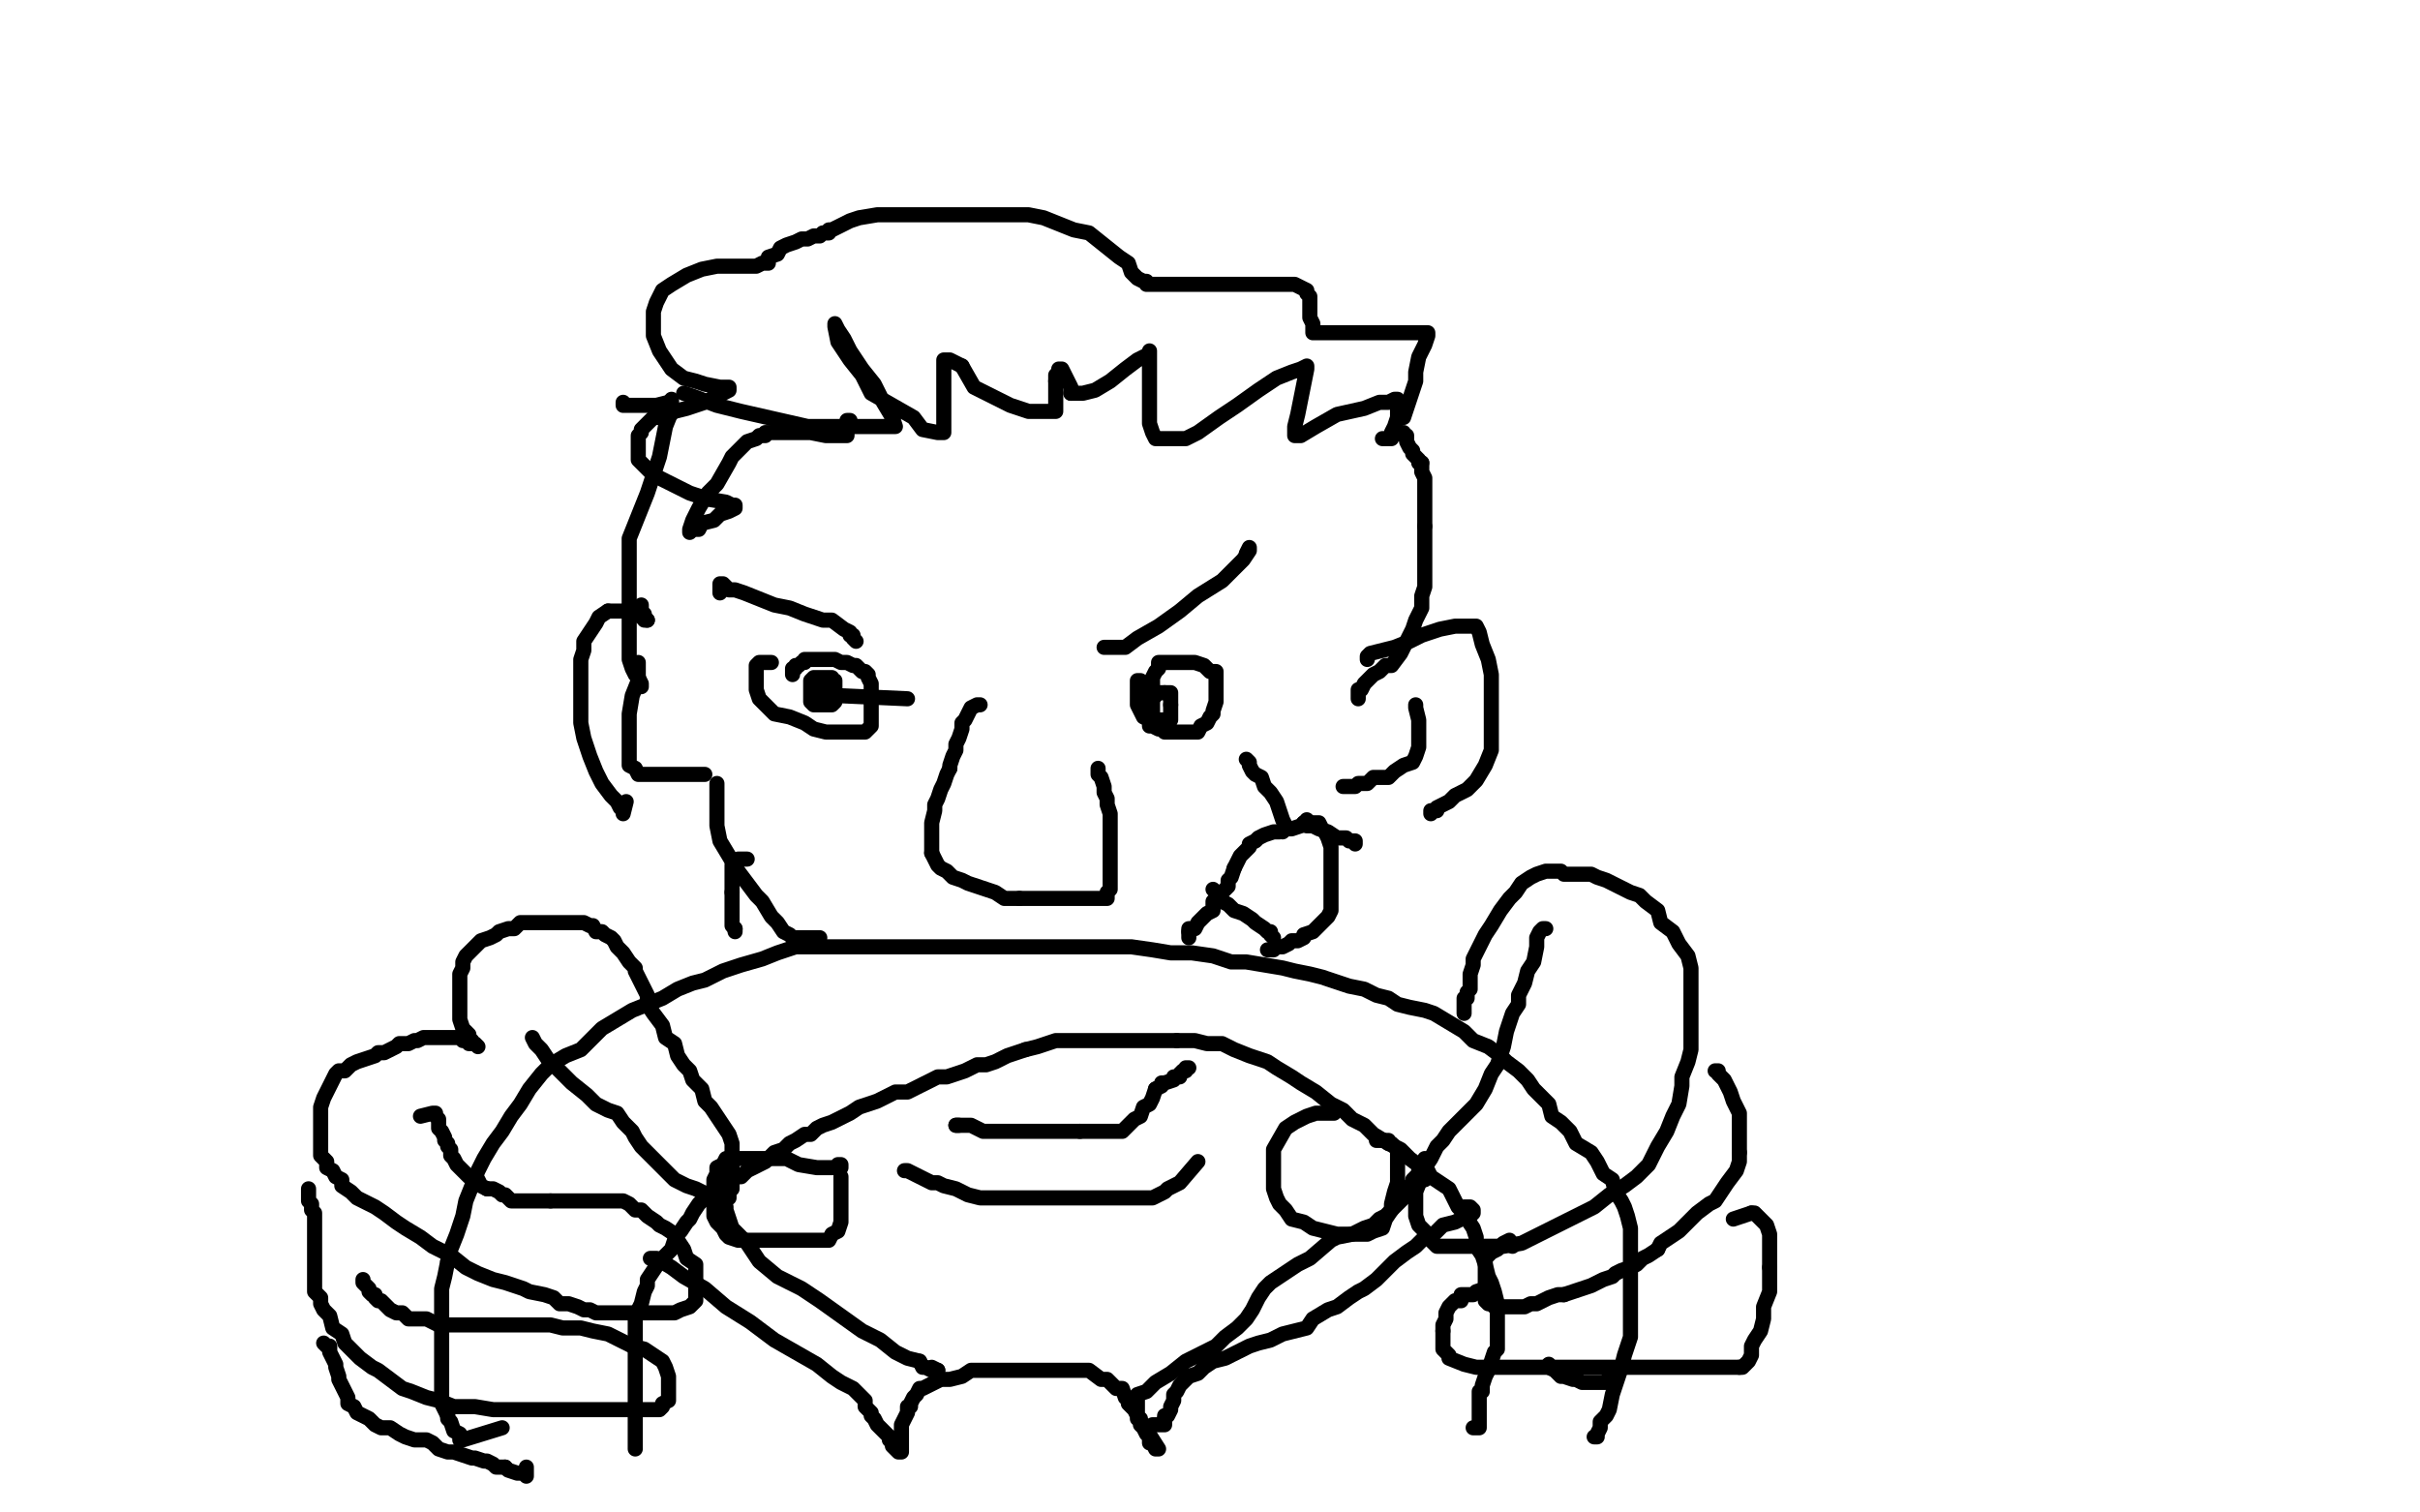 <?xml version="1.0" standalone="no"?>
<!DOCTYPE svg PUBLIC "-//W3C//DTD SVG 1.1//EN"
"http://www.w3.org/Graphics/SVG/1.1/DTD/svg11.dtd">

<svg width="800" height="500" version="1.1" xmlns="http://www.w3.org/2000/svg" xmlns:xlink="http://www.w3.org/1999/xlink" style="stroke-antialiasing: false"><desc>This SVG has been created on https://colorillo.com/</desc><rect x='0' y='0' width='800' height='500' style='fill: rgb(255,255,255); stroke-width:0' /><polyline points="210,479 210,479 210,479 210,478 210,478 210,476 210,476 210,475 210,475 210,474 210,474 210,473 210,473 210,471 210,471 210,444 210,444 210,441 210,438 210,436 211,433 212,431 213,427 214,425 214,423 216,420 218,417 220,415 222,413 223,410 224,408 225,407 227,404 228,403 229,401 231,398 233,396 234,395 236,393 238,392 240,390 241,389 242,389 245,389 246,388 247,387 249,386 251,385 253,384 254,383 256,381 259,380 261,378 263,377 266,375 268,375 270,373 272,372 275,371 277,370 279,369 281,368 284,366 287,365 290,364 294,362 296,361 300,361 302,360 306,358 310,356 313,356 316,355 319,354 321,353 323,352 326,352 329,351 331,350 333,349 336,348 339,347" style="fill: none; stroke: #000000; stroke-width: 5; stroke-linejoin: round; stroke-linecap: round; stroke-antialiasing: false; stroke-antialias: 0; opacity: 1.0"/>
<polyline points="389,344 395,344 399,345 404,345 408,347 413,349 419,351 422,353 427,356 430,358 435,361 440,365 444,367 447,370 451,372 454,375 459,378 463,380 466,383 470,386 472,387 473,389 476,391 479,393 480,395 481,397 482,399 484,401 485,403 487,406 488,409 488,412 490,415 491,418 492,422 493,424 494,427 495,431 495,433 495,435 495,437 495,439 495,442 495,443 495,444 495,445 495,446 494,447 493,450 493,452 492,453 491,455 490,458 490,460 489,460 489,462 489,463 489,464 489,466 489,467 489,468 489,469 489,470 489,471 489,472 488,472 487,472" style="fill: none; stroke: #000000; stroke-width: 5; stroke-linejoin: round; stroke-linecap: round; stroke-antialiasing: false; stroke-antialias: 0; opacity: 1.0"/>
<polyline points="527,475 528,475 528,475 528,474 528,474 529,472 529,472 529,470 529,470 531,468 531,468 532,466 532,466 533,461 533,461 534,458 534,458 535,455 535,455 536,452 536,452 537,448 537,448 538,445 538,445 539,442 539,442 539,439 539,435 539,433 539,430 539,426 539,423 539,420 539,416 539,414 539,411 539,408 539,406 538,402 537,399 536,397 534,394 533,390 530,388 528,384 526,381 521,378 519,374 516,371 513,369 512,365 507,360 505,357 502,354 498,351 496,349 492,346 487,344 484,341 479,338 474,335 471,334 466,333 462,332 459,330 455,329 451,327 446,326 440,324 437,323 433,322 428,321 424,320 418,319 412,318 407,318 401,316 394,315 387,315 381,314 374,313 367,313 360,313 355,313 348,313 342,313 335,313 329,313 323,313 316,313 309,313 302,313 297,313 291,313 287,313 283,313 277,313 273,313 267,313 263,313 257,315 252,317 245,319 239,321 233,324 229,325 224,327 219,330 214,332 209,334 204,337 199,340 196,343 192,347 187,349 182,352 179,355 175,360 172,365 169,369 166,374 163,378 160,383 158,387 156,392 154,397 153,402 151,408 149,413 148,417" style="fill: none; stroke: #000000; stroke-width: 5; stroke-linejoin: round; stroke-linecap: round; stroke-antialiasing: false; stroke-antialias: 0; opacity: 1.0"/>
<polyline points="148,468 148,469 149,470 150,473 152,474 152,475 152,476 153,476 166,472" style="fill: none; stroke: #000000; stroke-width: 5; stroke-linejoin: round; stroke-linecap: round; stroke-antialiasing: false; stroke-antialias: 0; opacity: 1.0"/>
<polyline points="240,399 240,400 240,400 242,406 242,406 247,411 247,411 251,417 251,417 257,422 257,422 265,426 265,426 271,430 271,430 278,435 278,435 285,440 285,440 291,443 291,443 296,447 296,447 300,449 300,449 304,450 304,450" style="fill: none; stroke: #000000; stroke-width: 5; stroke-linejoin: round; stroke-linecap: round; stroke-antialiasing: false; stroke-antialias: 0; opacity: 1.0"/>
<polyline points="310,453 308,452" style="fill: none; stroke: #000000; stroke-width: 5; stroke-linejoin: round; stroke-linecap: round; stroke-antialiasing: false; stroke-antialias: 0; opacity: 1.0"/>
<polyline points="304,450 305,452 306,452 308,453 309,453 310,453" style="fill: none; stroke: #000000; stroke-width: 5; stroke-linejoin: round; stroke-linecap: round; stroke-antialiasing: false; stroke-antialias: 0; opacity: 1.0"/>
<polyline points="339,347 343,346 346,345 349,344 352,344 355,344 359,344 362,344 367,344 371,344 375,344 379,344 385,344 385,344 389,344" style="fill: none; stroke: #000000; stroke-width: 5; stroke-linejoin: round; stroke-linecap: round; stroke-antialiasing: false; stroke-antialias: 0; opacity: 1.0"/>
<polyline points="215,416 217,416 217,416 222,419 222,419 226,422 226,422 233,426 233,426 240,432 240,432 248,437 248,437 256,443 256,443 263,447 263,447 270,451 270,451 275,455 275,455 278,457 278,457 282,459 282,459 286,463 286,463 286,465 288,467 288,468 289,469 290,471 291,472 292,473 293,474 294,475 294,476 295,477 295,478 296,479 297,480 298,480 298,479 298,477 298,473 298,471 299,469 300,467 300,465 301,465 301,464 302,462 303,461 304,459 305,459 307,458 309,457 311,456 314,456 318,455 321,453 339,453 343,453 349,453 352,453 357,453 360,453 364,456 366,456 368,458 369,459 371,459 372,462 373,462 373,464 375,466 376,468 383,479 382,479 381,477 380,477 380,477 380,475 379,474 378,472 377,471 377,470 377,469 376,469 376,468 376,466 376,463 376,461 379,460 382,457 387,454 392,450 396,448 402,445 405,442 409,439 412,436 414,433 416,429 418,426 420,424 423,422 426,420 429,418 433,416 440,410 442,409 447,408 451,406 454,405 456,403 458,402 460,400 461,399 463,397 464,396 465,394 466,392 467,392 467,390 468,389 469,388 469,387 470,386 471,385 471,384 471,383 471,385 471,390" style="fill: none; stroke: #000000; stroke-width: 5; stroke-linejoin: round; stroke-linecap: round; stroke-antialiasing: false; stroke-antialias: 0; opacity: 1.0"/>
<polyline points="484,399 486,399 486,399 487,400 487,400 487,401 487,401 486,402 486,402 483,403 481,404 477,405 474,408 471,409 468,412 465,414 461,417 458,420 455,423 451,426 451,426 449,427 446,429 442,432 439,433 434,436 432,439 428,440 424,441 420,443 416,444 413,445 409,447 405,449 401,450 398,452 396,454 393,455 391,457 390,458 389,460 388,461 388,463 387,465 387,466 386,468 385,468 385,469" style="fill: none; stroke: #000000; stroke-width: 5; stroke-linejoin: round; stroke-linecap: round; stroke-antialiasing: false; stroke-antialias: 0; opacity: 1.0"/>
<polyline points="148,417 147,422 146,426 146,431 146,435 146,439 146,443 146,448 146,448 146,451 146,455 146,458 146,461 146,464 147,466 148,468" style="fill: none; stroke: #000000; stroke-width: 5; stroke-linejoin: round; stroke-linecap: round; stroke-antialiasing: false; stroke-antialias: 0; opacity: 1.0"/>
<polyline points="385,469 385,470 385,471 384,471 381,471" style="fill: none; stroke: #000000; stroke-width: 5; stroke-linejoin: round; stroke-linecap: round; stroke-antialiasing: false; stroke-antialias: 0; opacity: 1.0"/>
<polyline points="176,343 177,345 177,345 179,347 179,347 181,350 181,350 185,354 185,354 189,358 189,358 194,362 194,362 197,365 197,365 201,367 201,367 204,368 204,368 206,371 206,371 209,374 209,374 210,376 210,376 212,379 212,379 214,381 216,383 218,385 220,387 223,390 225,391 227,392 230,393 232,394 234,395 236,396 238,396 239,396 240,396 241,396 241,394 242,393 242,391 242,387 242,385 242,383 242,380 242,378 241,375 239,372 237,369 235,366 233,364 232,360 229,357 228,354 226,352 224,349 223,345 220,343 219,339 216,335 214,332 214,329 213,327 212,325 210,321 210,320 208,318 206,315 204,313 203,311 202,310 200,309 199,308 197,308 196,306 195,306 193,305 192,305 191,305 189,305 186,305 184,305 181,305 179,305 177,305 174,305 172,305 170,307 168,307 165,308 164,309 162,310 159,311 157,313 156,314 154,316 153,318 153,320 152,322 152,324 152,327 152,329 152,332 152,335 152,337 153,340 154,341 155,342 155,343 156,344 156,345 157,345 158,346 158,346 157,345 156,345 155,345 155,344 154,344 153,344 152,343 151,343 150,343 149,343 147,343 145,343 143,343 142,343 140,343 138,344 137,344 135,345 132,345 131,346 129,347 127,348 125,348 124,349 121,350 118,351 116,352 114,354 112,354 111,355 110,357 109,359 107,363 106,366 106,369 106,372 106,375 106,378 106,380 106,382 108,384 108,386 110,387 111,389 113,390 113,392 116,394 118,396 120,397 124,399 127,401 131,404 134,406 139,409 143,412 149,415 154,419 158,421 163,423 167,424 173,426 175,427 180,428 183,429 185,431 188,431 191,432 193,433 195,433 197,434 199,434 203,434 206,434 209,434 211,434 214,434 217,434 220,434 223,434 225,433 228,432 229,431 230,430 230,428 230,427 230,426 230,423 230,421 230,418 227,416 226,413 224,410 223,408 220,406 218,405 217,404 214,402 213,401 212,400 210,400 208,398 206,397 203,397 200,397 198,397 195,397 192,397 190,397 187,397 185,397 182,397" style="fill: none; stroke: #000000; stroke-width: 5; stroke-linejoin: round; stroke-linecap: round; stroke-antialiasing: false; stroke-antialias: 0; opacity: 1.0"/>
<polyline points="161,393 159,392 158,390 155,389 154,388 153,387 152,386 151,385 150,383 149,382 149,380 148,379 148,378 147,377 147,376 146,374 145,373 145,372 145,370 144,369 144,368 143,368 139,369" style="fill: none; stroke: #000000; stroke-width: 5; stroke-linejoin: round; stroke-linecap: round; stroke-antialiasing: false; stroke-antialias: 0; opacity: 1.0"/>
<polyline points="182,397 180,397 177,397 175,397 173,397 171,397 170,397 169,397 168,396 167,395 166,395 165,394 163,393 161,393" style="fill: none; stroke: #000000; stroke-width: 5; stroke-linejoin: round; stroke-linecap: round; stroke-antialiasing: false; stroke-antialias: 0; opacity: 1.0"/>
<polyline points="102,393 102,394 102,394 102,395 102,395 102,396 102,396 102,397 102,397 103,398 103,398 103,400 104,401 104,403 104,405 104,408 104,410 104,412 104,414 104,415 104,418 104,419 104,421 104,422 104,425 104,427 106,429 106,431 107,433 109,435 110,439 113,441 114,444 117,447 119,449 123,452 125,453 129,456 133,459 136,460 141,462 145,463 150,465 157,465 163,466 168,466 174,466 179,466 185,466 190,466 195,466 200,466 204,466 209,466 212,466 214,466 215,466 217,466 218,466 219,465 219,464 221,463 221,462 221,461 221,460 221,459 221,457 221,455 220,452 219,450 216,448 213,446 209,445 205,443 201,441 196,440 192,439 186,439 182,438 176,438 171,438 166,438 163,438 160,438 157,438 155,438 154,438 152,438 146,438 145,438 143,437 141,436 140,436 137,436 136,436 135,436 134,435 133,434 132,434 131,434 129,433 128,432 127,431 126,430 125,430 124,429 124,428 123,428 122,427 122,426 121,425 120,424 120,423" style="fill: none; stroke: #000000; stroke-width: 5; stroke-linejoin: round; stroke-linecap: round; stroke-antialiasing: false; stroke-antialias: 0; opacity: 1.0"/>
<polyline points="107,444 107,444 107,444 108,445 108,445 109,445 109,445 109,447 109,447 110,449 110,449 111,451 111,451 111,452 111,452 111,452 111,452 112,455 112,455 112,455 112,455 112,456 112,456 113,458 113,458 114,460 114,460 115,462 115,464 117,465 118,467 120,468 122,469 124,471 126,472 129,472 132,474 134,475 137,476 141,476 143,477 145,479 148,480 150,480 153,481 156,482 157,482 160,483 161,483 163,484 164,485 166,485 167,485" style="fill: none; stroke: #000000; stroke-width: 5; stroke-linejoin: round; stroke-linecap: round; stroke-antialiasing: false; stroke-antialias: 0; opacity: 1.0"/>
<polyline points="167,485 168,486 171,487 172,487 173,487 174,488 174,485" style="fill: none; stroke: #000000; stroke-width: 5; stroke-linejoin: round; stroke-linecap: round; stroke-antialiasing: false; stroke-antialias: 0; opacity: 1.0"/>
<polyline points="277,385 278,385 278,385 278,386 278,386 277,386 277,386 274,386 270,386 264,385 260,383 254,383 251,383 247,383 245,383 242,383 240,383 239,385 237,386 237,388 236,390 236,392 236,393 236,395 236,397 236,398 236,400 236,402 237,404 239,406 240,408 241,409 244,410 245,410 247,410 250,410 254,410 257,410 260,410 263,410 266,410 270,410 272,410 274,410 275,408 277,407 278,404 278,401 278,400 278,398 278,395 278,392 278,391 278,390 278,389" style="fill: none; stroke: #000000; stroke-width: 5; stroke-linejoin: round; stroke-linecap: round; stroke-antialiasing: false; stroke-antialias: 0; opacity: 1.0"/>
<polyline points="441,368 440,368 440,368 438,368 438,368 435,368 435,368 432,369 432,369 428,371 428,371 425,373 425,373 421,380 421,380 421,384 421,384 421,387 421,387 421,390 421,390 421,393 421,393 422,396 422,396 423,398 425,400 427,403 431,404 434,406 438,407 442,408 446,408 449,408 452,408 454,407 457,406 458,403 460,400 460,398 461,394 462,391 462,388 462,386 462,384 462,382 462,380 461,379 460,378 459,378 459,377 458,377 457,377 455,377" style="fill: none; stroke: #000000; stroke-width: 5; stroke-linejoin: round; stroke-linecap: round; stroke-antialiasing: false; stroke-antialias: 0; opacity: 1.0"/>
<polyline points="511,307 510,307 510,307 509,308 509,308 508,310 508,310 508,313 508,313 507,318 507,318 505,321 505,321 504,325 504,325 502,329 502,329 502,332 502,332 500,335 500,335 498,341 498,341 497,346 497,346 495,352 495,352 493,355 491,360 488,365 485,368 481,372 479,374 477,377 475,379 474,381 473,383 471,386 470,388 470,389 468,394 468,395 468,396 468,399 468,400 468,402 469,405 471,407 472,409 474,411 475,412 478,412 482,412 485,412 490,412 494,412 497,412 503,411 509,408 515,405 521,402 527,399 532,395 537,392 541,389 545,385 548,379 551,374 553,369 555,365 556,359 556,356 558,351 559,347 559,343 559,338 559,334 559,331 559,326 559,323 559,320 558,316 555,312 553,308 549,305 548,301 544,298 542,296 539,295 535,293 533,292 531,291 528,290 526,289 524,289 522,289 520,289 517,289 516,288 515,288 512,288 511,288 508,289 506,290 503,292 501,295 499,297 496,301 493,306 491,309 490,311 488,315 487,317 487,319 486,322 486,324 486,326 486,327 485,328 485,329 485,330 484,330 484,331 484,332 484,333 484,334 484,335" style="fill: none; stroke: #000000; stroke-width: 5; stroke-linejoin: round; stroke-linecap: round; stroke-antialiasing: false; stroke-antialias: 0; opacity: 1.0"/>
<polyline points="567,354 568,354 568,354 568,355 568,355 570,357 570,357 571,359 571,359 572,361 572,361 573,364 573,364 574,366 574,366 575,368 575,368 575,370 575,370 575,373 575,373 575,375 575,375 575,378 575,378 575,381 575,381" style="fill: none; stroke: #000000; stroke-width: 5; stroke-linejoin: round; stroke-linecap: round; stroke-antialiasing: false; stroke-antialias: 0; opacity: 1.0"/>
<polyline points="548,413 545,415 543,416 541,418 539,419 536,420 534,421 533,422 530,423 528,424 526,425 523,426 520,427 517,428" style="fill: none; stroke: #000000; stroke-width: 5; stroke-linejoin: round; stroke-linecap: round; stroke-antialiasing: false; stroke-antialias: 0; opacity: 1.0"/>
<polyline points="575,381 575,384 574,387 571,391 569,394 567,397 565,398 561,401 559,403 557,405 555,407 552,409 549,411 548,413" style="fill: none; stroke: #000000; stroke-width: 5; stroke-linejoin: round; stroke-linecap: round; stroke-antialiasing: false; stroke-antialias: 0; opacity: 1.0"/>
<polyline points="517,428 515,428 512,429 508,431 506,431 504,432 503,432 502,432 500,432 499,432 497,432 495,432 494,432 493,431 492,431 491,430 491,429 491,427 491,424 491,421 491,418 491,417 491,416 493,414 495,413 497,411 499,410 500,412" style="fill: none; stroke: #000000; stroke-width: 5; stroke-linejoin: round; stroke-linecap: round; stroke-antialiasing: false; stroke-antialias: 0; opacity: 1.0"/>
<polyline points="492,425 491,426 491,426 488,427 488,427 487,428 487,428 486,428 486,428 483,428 483,428 483,430 483,430 481,430 481,430 480,431 480,431 479,432 479,432 478,434 478,434 478,436 478,436 477,438 477,438 477,440 477,440" style="fill: none; stroke: #000000; stroke-width: 5; stroke-linejoin: round; stroke-linecap: round; stroke-antialiasing: false; stroke-antialias: 0; opacity: 1.0"/>
<polyline points="491,452 496,452 504,452 512,452 522,452 530,452 538,452 548,452 556,452 562,452 567,452 570,452 573,452 575,452" style="fill: none; stroke: #000000; stroke-width: 5; stroke-linejoin: round; stroke-linecap: round; stroke-antialiasing: false; stroke-antialias: 0; opacity: 1.0"/>
<polyline points="477,440 477,441 477,443 477,444 477,445 477,446 479,448 479,449 484,451 488,452 491,452" style="fill: none; stroke: #000000; stroke-width: 5; stroke-linejoin: round; stroke-linecap: round; stroke-antialiasing: false; stroke-antialias: 0; opacity: 1.0"/>
<polyline points="575,452 576,452 577,451 578,450 579,448 579,447 579,445 580,443 582,440 583,436 583,432 585,427 585,423 585,419" style="fill: none; stroke: #000000; stroke-width: 5; stroke-linejoin: round; stroke-linecap: round; stroke-antialiasing: false; stroke-antialias: 0; opacity: 1.0"/>
<polyline points="579,401 573,403" style="fill: none; stroke: #000000; stroke-width: 5; stroke-linejoin: round; stroke-linecap: round; stroke-antialiasing: false; stroke-antialias: 0; opacity: 1.0"/>
<polyline points="585,419 585,414 585,412 585,410 585,408 584,405 582,403 581,402 580,401 579,401" style="fill: none; stroke: #000000; stroke-width: 5; stroke-linejoin: round; stroke-linecap: round; stroke-antialiasing: false; stroke-antialias: 0; opacity: 1.0"/>
<polyline points="512,451 512,452 512,452 514,453 514,453 516,455 516,455 517,455 517,455 520,456 520,456 521,456 521,456 523,457 523,457 526,457 526,457 528,457 528,457 530,457 530,457 531,457 531,457 532,457 532,457 532,454" style="fill: none; stroke: #000000; stroke-width: 5; stroke-linejoin: round; stroke-linecap: round; stroke-antialiasing: false; stroke-antialias: 0; opacity: 1.0"/>
<polyline points="283,212 282,211 282,211 282,210 282,210 281,210 281,210 281,209 279,208 275,205 272,205 266,203 261,201 256,200 251,198 246,196 243,195 241,195 240,194 239,193 238,193 238,196" style="fill: none; stroke: #000000; stroke-width: 5; stroke-linejoin: round; stroke-linecap: round; stroke-antialiasing: false; stroke-antialias: 0; opacity: 1.0"/>
<polyline points="365,214 366,214 366,214 367,214 367,214 369,214 369,214 372,214 372,214 376,211 376,211 383,207 383,207 390,202 390,202 396,197 396,197 404,192 404,192 408,188 411,185 413,182 413,181 412,183" style="fill: none; stroke: #000000; stroke-width: 5; stroke-linejoin: round; stroke-linecap: round; stroke-antialiasing: false; stroke-antialias: 0; opacity: 1.0"/>
<polyline points="255,219 253,219 253,219 251,219 251,219 250,220 250,220 250,223 250,223 250,225 250,225 250,227 250,227 250,228 250,228 251,231 251,231 253,233 253,233 256,236 256,236 261,237 261,237 266,239 266,239 269,241 273,242 276,242 279,242 282,242 284,242 285,242 286,242 288,240 288,239 288,237 288,235 288,233 288,231 288,229 288,228 288,226 287,224 287,223 286,222 285,222 283,220 282,220 280,219 278,219 276,218 275,218 274,218 273,218 271,218 270,218 268,218 266,218 266,219 265,219 264,220 263,220 263,221 262,221 262,223" style="fill: none; stroke: #000000; stroke-width: 5; stroke-linejoin: round; stroke-linecap: round; stroke-antialiasing: false; stroke-antialias: 0; opacity: 1.0"/>
<polyline points="268,227 268,228 268,228 268,229 268,229 268,230 268,230 268,231 268,231 268,232 268,232 269,233 269,233 271,233 271,233 272,233 272,233 273,233 273,233 274,233 275,233 276,232 276,230 276,229 276,228 276,227 276,225 275,225 275,224 274,224 273,224 272,224 270,224 269,224 268,225 268,226 268,227 270,228 271,229 273,229 277,230 278,230 300,231" style="fill: none; stroke: #000000; stroke-width: 5; stroke-linejoin: round; stroke-linecap: round; stroke-antialiasing: false; stroke-antialias: 0; opacity: 1.0"/>
<polyline points="377,225 376,225 376,225 376,226 376,226 376,227 376,227 376,229 376,229 376,230 376,230 376,232 376,232 376,233 376,233 377,235 377,235 378,237 378,237 380,238 380,238 380,240 380,240 381,240 381,240 383,241 383,241 384,241 385,242 387,242 388,242 391,242 392,242 393,242 396,242 397,240 399,239 400,237 401,236 401,235 402,232 402,230 402,228 402,227 402,225 402,224 402,222 400,222 399,221 398,220 395,219 394,219 392,219 390,219 387,219 386,219 385,219 383,219 383,221 382,222 381,224 381,226 381,229 381,231 381,233 381,235 381,236 381,238 383,238 385,238 386,238 387,238 387,236 387,234 387,233" style="fill: none; stroke: #000000; stroke-width: 5; stroke-linejoin: round; stroke-linecap: round; stroke-antialiasing: false; stroke-antialias: 0; opacity: 1.0"/>
<polyline points="385,229 384,229 383,229 382,230 381,231 380,231" style="fill: none; stroke: #000000; stroke-width: 5; stroke-linejoin: round; stroke-linecap: round; stroke-antialiasing: false; stroke-antialias: 0; opacity: 1.0"/>
<polyline points="387,233 387,230 387,229 386,229 385,229" style="fill: none; stroke: #000000; stroke-width: 5; stroke-linejoin: round; stroke-linecap: round; stroke-antialiasing: false; stroke-antialias: 0; opacity: 1.0"/>
<polyline points="324,233 323,233 323,233 321,234 321,234 320,236 320,236 319,238 319,238 318,239 318,239 318,241 318,241 317,244 317,244 316,246 316,246 316,248 316,248 315,250 315,250 314,253 314,253 314,254 314,254" style="fill: none; stroke: #000000; stroke-width: 5; stroke-linejoin: round; stroke-linecap: round; stroke-antialiasing: false; stroke-antialias: 0; opacity: 1.0"/>
<polyline points="308,282 309,284 310,286 311,287 313,288 315,290 318,291 320,292 323,293 326,294 329,295 332,297 337,297" style="fill: none; stroke: #000000; stroke-width: 5; stroke-linejoin: round; stroke-linecap: round; stroke-antialiasing: false; stroke-antialias: 0; opacity: 1.0"/>
<polyline points="314,254 313,256 312,259 311,261 310,264 309,266 309,268 308,272 308,273 308,275 308,277 308,279 308,281 308,282" style="fill: none; stroke: #000000; stroke-width: 5; stroke-linejoin: round; stroke-linecap: round; stroke-antialiasing: false; stroke-antialias: 0; opacity: 1.0"/>
<polyline points="337,297 340,297 342,297 345,297 348,297 350,297 352,297 355,297 357,297 359,297 362,297 363,297 364,297 365,297 366,297 366,296 366,295 367,294 367,293 367,291 367,290 367,288 367,287 367,284 367,281 367,279 367,276 367,274 367,269 366,266 366,264 366,264 365,262 365,260 364,257 363,256 363,255 363,254" style="fill: none; stroke: #000000; stroke-width: 5; stroke-linejoin: round; stroke-linecap: round; stroke-antialiasing: false; stroke-antialias: 0; opacity: 1.0"/>
<polyline points="226,130 229,131 229,131 237,134 237,134 245,136 245,136 267,141 267,141 278,141 278,141 285,141 285,141 291,141 291,141 295,141 295,141 296,141 296,141 295,138 292,133 289,127 285,122 281,116 279,112 277,109 276,107 276,108 277,113 281,119 285,124 288,130 295,134 302,138 305,142 310,143 311,143 312,143 312,139 312,132 312,127 312,122 312,120 312,119 314,119 318,121" style="fill: none; stroke: #000000; stroke-width: 5; stroke-linejoin: round; stroke-linecap: round; stroke-antialiasing: false; stroke-antialias: 0; opacity: 1.0"/>
<polyline points="349,126 349,124 350,123 350,122 351,122 352,124 353,126 354,128 354,129 354,130" style="fill: none; stroke: #000000; stroke-width: 5; stroke-linejoin: round; stroke-linecap: round; stroke-antialiasing: false; stroke-antialias: 0; opacity: 1.0"/>
<polyline points="318,121 322,128 328,131 334,134 340,136 347,136 349,136 349,135 349,133 349,129 349,126" style="fill: none; stroke: #000000; stroke-width: 5; stroke-linejoin: round; stroke-linecap: round; stroke-antialiasing: false; stroke-antialias: 0; opacity: 1.0"/>
<polyline points="354,130 355,130 357,130 358,130 362,129 362,129 367,126 372,122 376,119 378,118 380,117 380,116 380,118 380,122 380,126 380,132 380,136 380,140 381,143 382,145 383,145 384,145 386,145 392,145 396,143 403,138 409,134 416,129 422,125 427,123 430,122 432,121 432,122 430,132 429,137 428,141 428,143 428,144 430,144 435,141 442,137 451,135 456,133 459,133 461,132 462,132 462,135 462,138 461,141 460,143 460,145 459,145 458,145 457,145" style="fill: none; stroke: #000000; stroke-width: 5; stroke-linejoin: round; stroke-linecap: round; stroke-antialiasing: false; stroke-antialias: 0; opacity: 1.0"/>
<polyline points="464,138 468,126 468,126 468,123 468,123 469,118 469,118 471,114 471,114 472,111 472,111 472,110 472,110 469,110 469,110 466,110 466,110 463,110 460,110 458,110 454,110 448,110 443,110 437,110 435,110 434,110 434,107 433,105 433,103 433,101 433,98 432,97 432,96 430,95 428,94 424,94 417,94 408,94 399,94 391,94 386,94 381,94 380,94 379,94 379,93 378,93 376,92 374,90 373,87 370,85 360,77 355,76 350,74 345,72 340,71 335,71 330,71 326,71 323,71 319,71 315,71 309,71 305,71 301,71 296,71 290,71 284,72 281,73 277,75 275,76 274,76 274,77 273,77 272,77 271,78 270,78 269,78 267,79 265,79 263,80 260,81 258,82 257,84 254,85 254,86 254,87 253,87 252,87 250,88 249,88 247,88 243,88 237,88 232,89 227,91 222,94 219,96 217,100 216,103 216,106 216,111 218,116 222,122 226,125 230,126 233,127 238,128 240,128 241,128 241,129 239,130 233,133 227,135 223,136 220,138 216,138 214,140 212,142 212,143 211,144 211,144 211,146 211,149 211,152 213,154 216,157 222,160 228,163 234,165 240,166 242,167 243,167 243,168 241,169 238,170 236,172 232,173 231,175 229,175 228,176 228,175 229,172 231,168 234,163 237,160 241,153 242,151 243,150 245,148 246,147 247,146 250,145 251,144 253,144 253,143 254,143 256,143 259,143 261,143 265,143 268,143 273,144 276,144 279,144 280,144 280,143 280,141 280,140 280,139 281,139" style="fill: none; stroke: #000000; stroke-width: 5; stroke-linejoin: round; stroke-linecap: round; stroke-antialiasing: false; stroke-antialias: 0; opacity: 1.0"/>
<polyline points="212,200 212,201 212,201 212,202 212,202 213,203 213,203 213,204 213,204 213,205 213,205 214,205 214,205" style="fill: none; stroke: #000000; stroke-width: 5; stroke-linejoin: round; stroke-linecap: round; stroke-antialiasing: false; stroke-antialias: 0; opacity: 1.0"/>
<polyline points="201,202 198,204 197,206 195,209 193,212 193,215 192,218 192,221 192,225 192,229 192,234 192,239 193,244 195,250 197,255 199,259 202,263 204,265 205,267 206,268 206,269 207,265" style="fill: none; stroke: #000000; stroke-width: 5; stroke-linejoin: round; stroke-linecap: round; stroke-antialiasing: false; stroke-antialias: 0; opacity: 1.0"/>
<polyline points="214,205 213,204 212,204 211,203 210,203 210,202 209,202 208,202 207,202 206,202 205,202 204,202 201,202" style="fill: none; stroke: #000000; stroke-width: 5; stroke-linejoin: round; stroke-linecap: round; stroke-antialiasing: false; stroke-antialias: 0; opacity: 1.0"/>
<polyline points="211,219 211,221 211,221 211,225 211,225 209,230 209,230 208,236 208,236 208,240 208,240 208,244 208,244 208,247 208,247 208,250 208,250 208,252 208,252 208,253 208,253 210,254 210,254 211,256 211,256 214,256 214,256 218,256 221,256 233,256" style="fill: none; stroke: #000000; stroke-width: 5; stroke-linejoin: round; stroke-linecap: round; stroke-antialiasing: false; stroke-antialias: 0; opacity: 1.0"/>
<polyline points="452,218 452,217 452,217 453,216 453,216 457,215 457,215 461,214 461,214 466,212 466,212 470,210 470,210 476,208 476,208 481,207 481,207 484,207 484,207 487,207 487,207 488,207 488,207 489,209 489,209 490,213 492,218 493,223 493,230 493,237 493,243 493,248 491,253 488,258 485,261 481,263 479,265 477,266 475,267 475,268 473,268 473,269" style="fill: none; stroke: #000000; stroke-width: 5; stroke-linejoin: round; stroke-linecap: round; stroke-antialiasing: false; stroke-antialias: 0; opacity: 1.0"/>
<polyline points="468,233 468,234 468,234 469,238 469,238 469,240 469,240 469,242 469,242 469,244 469,244 469,247 469,247 468,250 468,250 467,252 467,252 464,253 464,253 461,255 461,255 459,257 459,257 454,257 454,257 452,259 452,259 449,259 448,260 445,260 444,260 444,260" style="fill: none; stroke: #000000; stroke-width: 5; stroke-linejoin: round; stroke-linecap: round; stroke-antialiasing: false; stroke-antialias: 0; opacity: 1.0"/>
<polyline points="237,259 237,262 237,262 237,266 237,266 237,269 237,269 237,273 237,273 238,278 238,278 241,283 241,283 244,288 244,288 247,292 247,292 250,296 250,296 252,298 252,298 255,303 255,303 257,305 257,305 259,308 259,308 261,309 262,310 263,310 264,310 265,310 266,310 267,310 268,310 271,310" style="fill: none; stroke: #000000; stroke-width: 5; stroke-linejoin: round; stroke-linecap: round; stroke-antialiasing: false; stroke-antialias: 0; opacity: 1.0"/>
<polyline points="393,310 393,309 393,309 393,308 393,308" style="fill: none; stroke: #000000; stroke-width: 5; stroke-linejoin: round; stroke-linecap: round; stroke-antialiasing: false; stroke-antialias: 0; opacity: 1.0"/>
<polyline points="408,287 409,285 410,283 413,280 413,279 415,278 416,277 418,276 421,275 423,275 425,274 427,274 430,273 431,272" style="fill: none; stroke: #000000; stroke-width: 5; stroke-linejoin: round; stroke-linecap: round; stroke-antialiasing: false; stroke-antialias: 0; opacity: 1.0"/>
<polyline points="393,308 393,307 395,307 396,305 399,302 401,301 401,298 403,297 404,295 406,293 406,291 407,290 408,287" style="fill: none; stroke: #000000; stroke-width: 5; stroke-linejoin: round; stroke-linecap: round; stroke-antialiasing: false; stroke-antialias: 0; opacity: 1.0"/>
<polyline points="431,272 432,272 433,272 435,272 436,272 437,274 438,275 439,277 440,280 440,283 440,287 440,290 440,293 440,296 440,298 440,301 439,303 437,305 435,307 434,308 431,309 431,310 429,311 427,311 426,312 424,313 423,313 422,313 421,314 420,314 419,314" style="fill: none; stroke: #000000; stroke-width: 5; stroke-linejoin: round; stroke-linecap: round; stroke-antialiasing: false; stroke-antialias: 0; opacity: 1.0"/>
<polyline points="401,294 403,296 403,296 404,298 404,298 406,299 406,299 408,301 408,301 411,302 411,302 414,304 414,304 415,305 415,305 418,307 418,307 419,308 420,308 420,309 421,310" style="fill: none; stroke: #000000; stroke-width: 5; stroke-linejoin: round; stroke-linecap: round; stroke-antialiasing: false; stroke-antialias: 0; opacity: 1.0"/>
<polyline points="424,275 425,274 425,274 425,273 425,273 424,271 423,268 422,265 420,262 418,260 417,257 415,256 414,255 413,253 413,252 412,251" style="fill: none; stroke: #000000; stroke-width: 5; stroke-linejoin: round; stroke-linecap: round; stroke-antialiasing: false; stroke-antialias: 0; opacity: 1.0"/>
<polyline points="432,271 432,272 432,272 432,273 432,273 434,273 434,273 436,274 436,274 439,275 439,275 442,277 442,277 445,277 445,277 446,278 446,278 448,278 448,278 448,279 448,279" style="fill: none; stroke: #000000; stroke-width: 5; stroke-linejoin: round; stroke-linecap: round; stroke-antialiasing: false; stroke-antialias: 0; opacity: 1.0"/>
<polyline points="247,284 246,284 246,284 244,284 244,284 243,285 243,285 242,286 242,286 242,287 242,287 242,288 242,288 242,289 242,289 242,291 242,291 242,293 242,293 242,295 242,295" style="fill: none; stroke: #000000; stroke-width: 5; stroke-linejoin: round; stroke-linecap: round; stroke-antialiasing: false; stroke-antialias: 0; opacity: 1.0"/>
<polyline points="243,307 243,308" style="fill: none; stroke: #000000; stroke-width: 5; stroke-linejoin: round; stroke-linecap: round; stroke-antialiasing: false; stroke-antialias: 0; opacity: 1.0"/>
<polyline points="317,372 316,372 316,372" style="fill: none; stroke: #000000; stroke-width: 5; stroke-linejoin: round; stroke-linecap: round; stroke-antialiasing: false; stroke-antialias: 0; opacity: 1.0"/>
<polyline points="357,374 360,374 363,374 364,374 366,374 368,374 371,374 373,372 375,370 377,369 378,366 380,365 381,363 382,360" style="fill: none; stroke: #000000; stroke-width: 5; stroke-linejoin: round; stroke-linecap: round; stroke-antialiasing: false; stroke-antialias: 0; opacity: 1.0"/>
<polyline points="316,372 317,372 319,372 321,372 325,374 327,374 331,374 335,374 339,374 344,374 349,374 352,374 355,374 357,374" style="fill: none; stroke: #000000; stroke-width: 5; stroke-linejoin: round; stroke-linecap: round; stroke-antialiasing: false; stroke-antialias: 0; opacity: 1.0"/>
<polyline points="382,360 384,359 384,358 385,358 388,357 388,356 390,356 390,355 391,354 392,354 392,353 393,353" style="fill: none; stroke: #000000; stroke-width: 5; stroke-linejoin: round; stroke-linecap: round; stroke-antialiasing: false; stroke-antialias: 0; opacity: 1.0"/>
<polyline points="299,387 300,387 300,387 302,388 302,388 304,389 304,389 308,391 308,391 310,391 310,391 312,392 312,392 316,393 316,393 320,395 320,395 324,396 324,396 329,396 329,396 333,396 333,396 338,396 338,396 344,396 358,396 363,396 366,396 373,396 376,396 379,396 381,396 383,395 385,394 386,393 388,392 390,391 396,384" style="fill: none; stroke: #000000; stroke-width: 5; stroke-linejoin: round; stroke-linecap: round; stroke-antialiasing: false; stroke-antialias: 0; opacity: 1.0"/>
<polyline points="449,231 449,230 449,230 449,229 449,229 449,228 449,228 450,228 450,228 451,226 451,226 452,225 452,225 454,223 454,223 456,222 456,222 458,220 458,220 460,220 460,220 463,216 463,216 464,214 464,214 466,210 467,208 468,205 470,201 470,197 471,194 471,190 471,187 471,184 471,181 471,179 471,176 471,174" style="fill: none; stroke: #000000; stroke-width: 5; stroke-linejoin: round; stroke-linecap: round; stroke-antialiasing: false; stroke-antialias: 0; opacity: 1.0"/>
<polyline points="242,295 242,298 242,300 242,302 242,303 242,304 242,305 242,306 243,307" style="fill: none; stroke: #000000; stroke-width: 5; stroke-linejoin: round; stroke-linecap: round; stroke-antialiasing: false; stroke-antialias: 0; opacity: 1.0"/>
<polyline points="470,153 469,153 469,152 468,151 467,150 467,149 466,148 465,146 465,145 465,144 464,144 464,143" style="fill: none; stroke: #000000; stroke-width: 5; stroke-linejoin: round; stroke-linecap: round; stroke-antialiasing: false; stroke-antialias: 0; opacity: 1.0"/>
<polyline points="471,174 471,172 471,170 471,168 471,165 471,163 471,162 471,160 471,159 471,158 470,156 470,155 470,153" style="fill: none; stroke: #000000; stroke-width: 5; stroke-linejoin: round; stroke-linecap: round; stroke-antialiasing: false; stroke-antialias: 0; opacity: 1.0"/>
<circle cx="464.5" cy="143.5" r="2" style="fill: #000000; stroke-antialiasing: false; stroke-antialias: 0; opacity: 1.0"/>
<polyline points="206,133 206,134 206,134 210,134 210,134 213,134 213,134 215,134 215,134 217,134 217,134 221,133 221,133" style="fill: none; stroke: #000000; stroke-width: 5; stroke-linejoin: round; stroke-linecap: round; stroke-antialiasing: false; stroke-antialias: 0; opacity: 1.0"/>
<polyline points="222,132 222,133 222,133 222,136 222,136 220,141 220,141 219,146 219,146 218,151 218,151 216,157 216,157 214,163 214,163 212,168 212,168 210,173 210,173 208,178 208,178 208,183 208,183 208,188 208,188 208,194 208,194 208,199 208,202 208,208 208,212 208,215 208,218 209,221 210,223 211,224 212,226 212,227" style="fill: none; stroke: #000000; stroke-width: 5; stroke-linejoin: round; stroke-linecap: round; stroke-antialiasing: false; stroke-antialias: 0; opacity: 1.0"/>
</svg>
